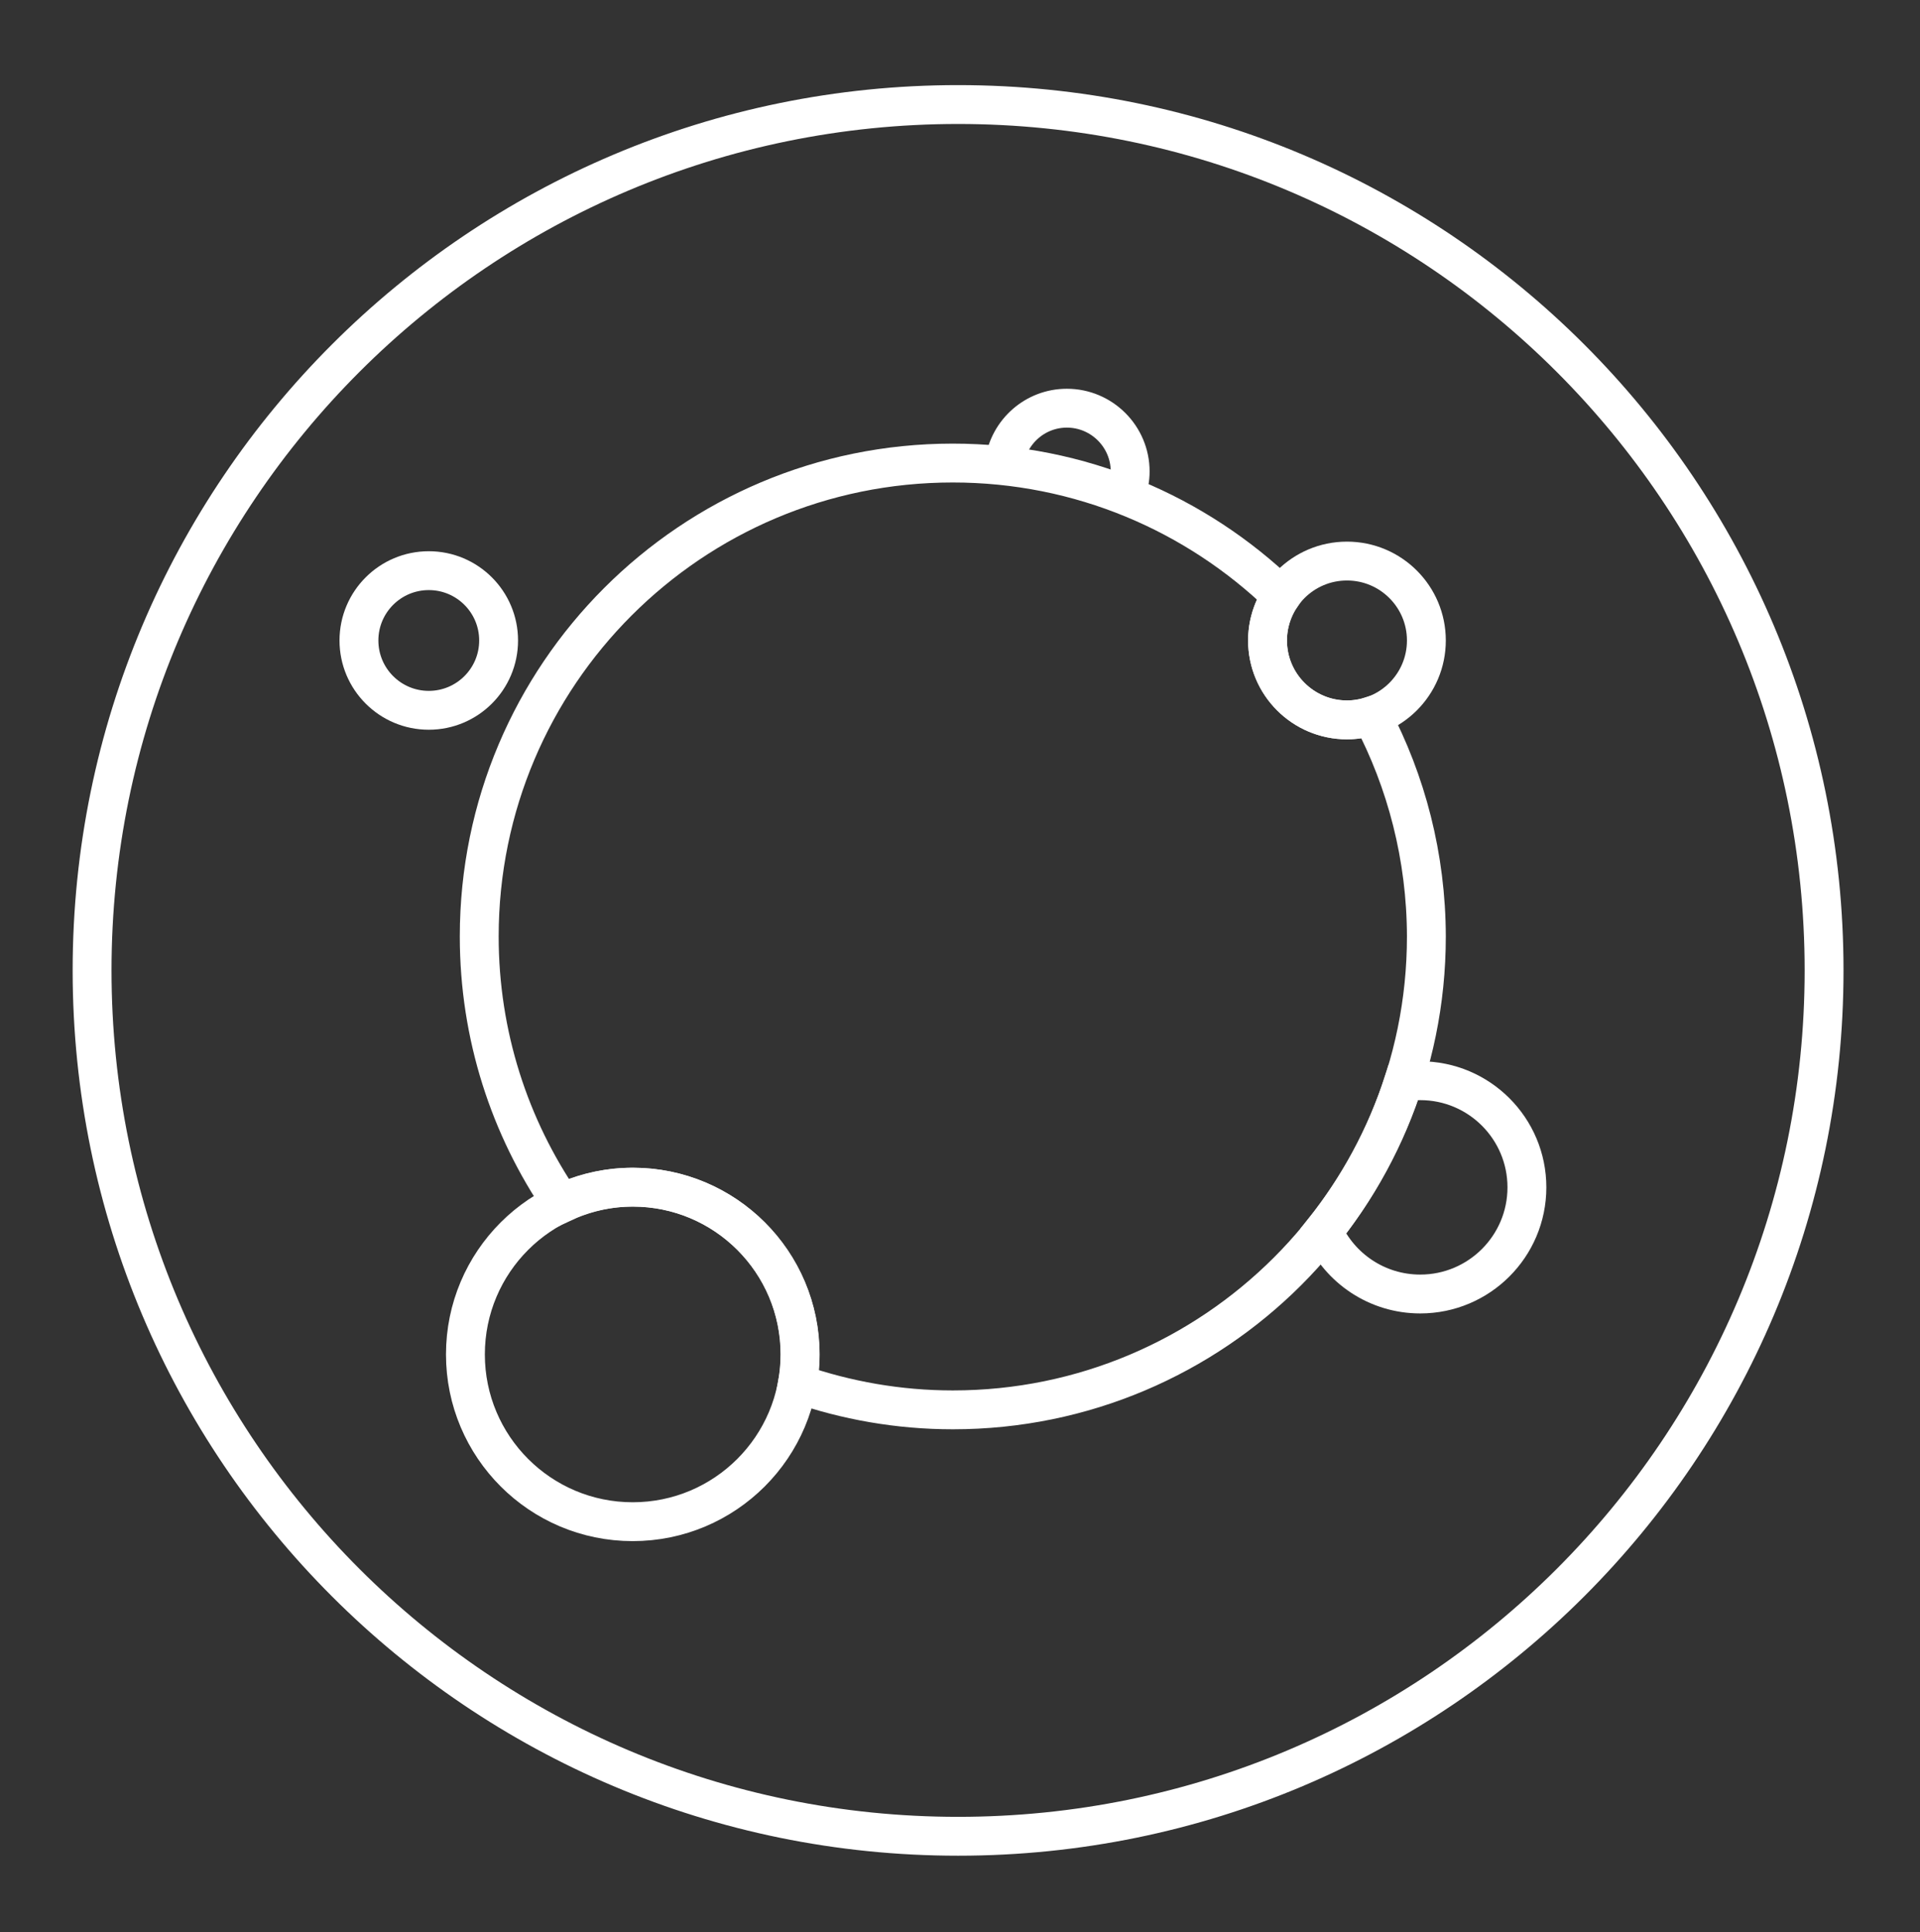 <?xml version="1.0" encoding="utf-8"?>
<!-- Generator: Adobe Illustrator 28.3.0, SVG Export Plug-In . SVG Version: 6.00 Build 0)  -->
<svg version="1.1" id="Layer_1" xmlns="http://www.w3.org/2000/svg" xmlns:xlink="http://www.w3.org/1999/xlink" x="0px" y="0px"
	 viewBox="0 0 100.08 100.74" style="enable-background:new 0 0 100.08 100.74;" xml:space="preserve">
<rect x="0" y="0" width="100.08" height="100.74" fill="#333333" stroke="none"/>
<style type="text/css">
	.st0{fill:none;stroke:#FFFFFF;stroke-width:2.026;stroke-miterlimit:10;}
	.st1{fill:none;stroke:#FFFFFF;stroke-width:2.026;stroke-linecap:round;stroke-linejoin:round;stroke-miterlimit:10;}
	.st2{fill:#FFFFFF;stroke:#FFFFFF;stroke-width:0.555;stroke-linecap:round;stroke-linejoin:round;stroke-miterlimit:10;}
	.st3{fill:#FFFFFF;}
</style>
<g>
	<g>
		<path class="st0" d="M95.08,50.59c0,24.93-20.21,45.14-45.14,45.14C25.01,95.73,4.8,75.52,4.8,50.59S25.01,5.45,49.94,5.45
			C74.87,5.45,95.08,25.66,95.08,50.59z"/>
		<circle class="st0" cx="32.98" cy="70.61" r="8.72"/>
		<circle class="st0" cx="22.35" cy="33.39" r="3.64"/>
		<circle class="st0" cx="70.21" cy="33.39" r="4.14"/>
		<path class="st0" d="M58.72,25.65c0.12-0.34,0.19-0.69,0.19-1.07c0-1.82-1.48-3.3-3.3-3.3c-1.65,0-3.01,1.22-3.25,2.8"/>
		<path class="st0" d="M71.5,37.32c-0.41,0.13-0.84,0.21-1.29,0.21c-2.28,0-4.14-1.85-4.14-4.14c0-0.86,0.27-1.67,0.72-2.33
			c-4.44-4.28-10.47-6.92-17.13-6.92c-13.63,0-24.68,11.05-24.68,24.68c0,5.16,1.59,9.95,4.3,13.91c1.13-0.53,2.38-0.84,3.71-0.84
			c4.81,0,8.72,3.9,8.72,8.72c0,0.52-0.05,1.03-0.14,1.52c2.54,0.88,5.26,1.37,8.1,1.37c13.63,0,24.68-11.05,24.68-24.68
			C74.34,44.67,73.31,40.75,71.5,37.32z"/>
		<path class="st0" d="M74.03,56.34c-0.3,0-0.6,0.03-0.88,0.08c-0.92,2.85-2.35,5.48-4.18,7.77c0.87,1.93,2.81,3.27,5.06,3.27
			c3.07,0,5.56-2.49,5.56-5.56C79.59,58.83,77.1,56.34,74.03,56.34z"/>
	</g>
</g>
</svg>
